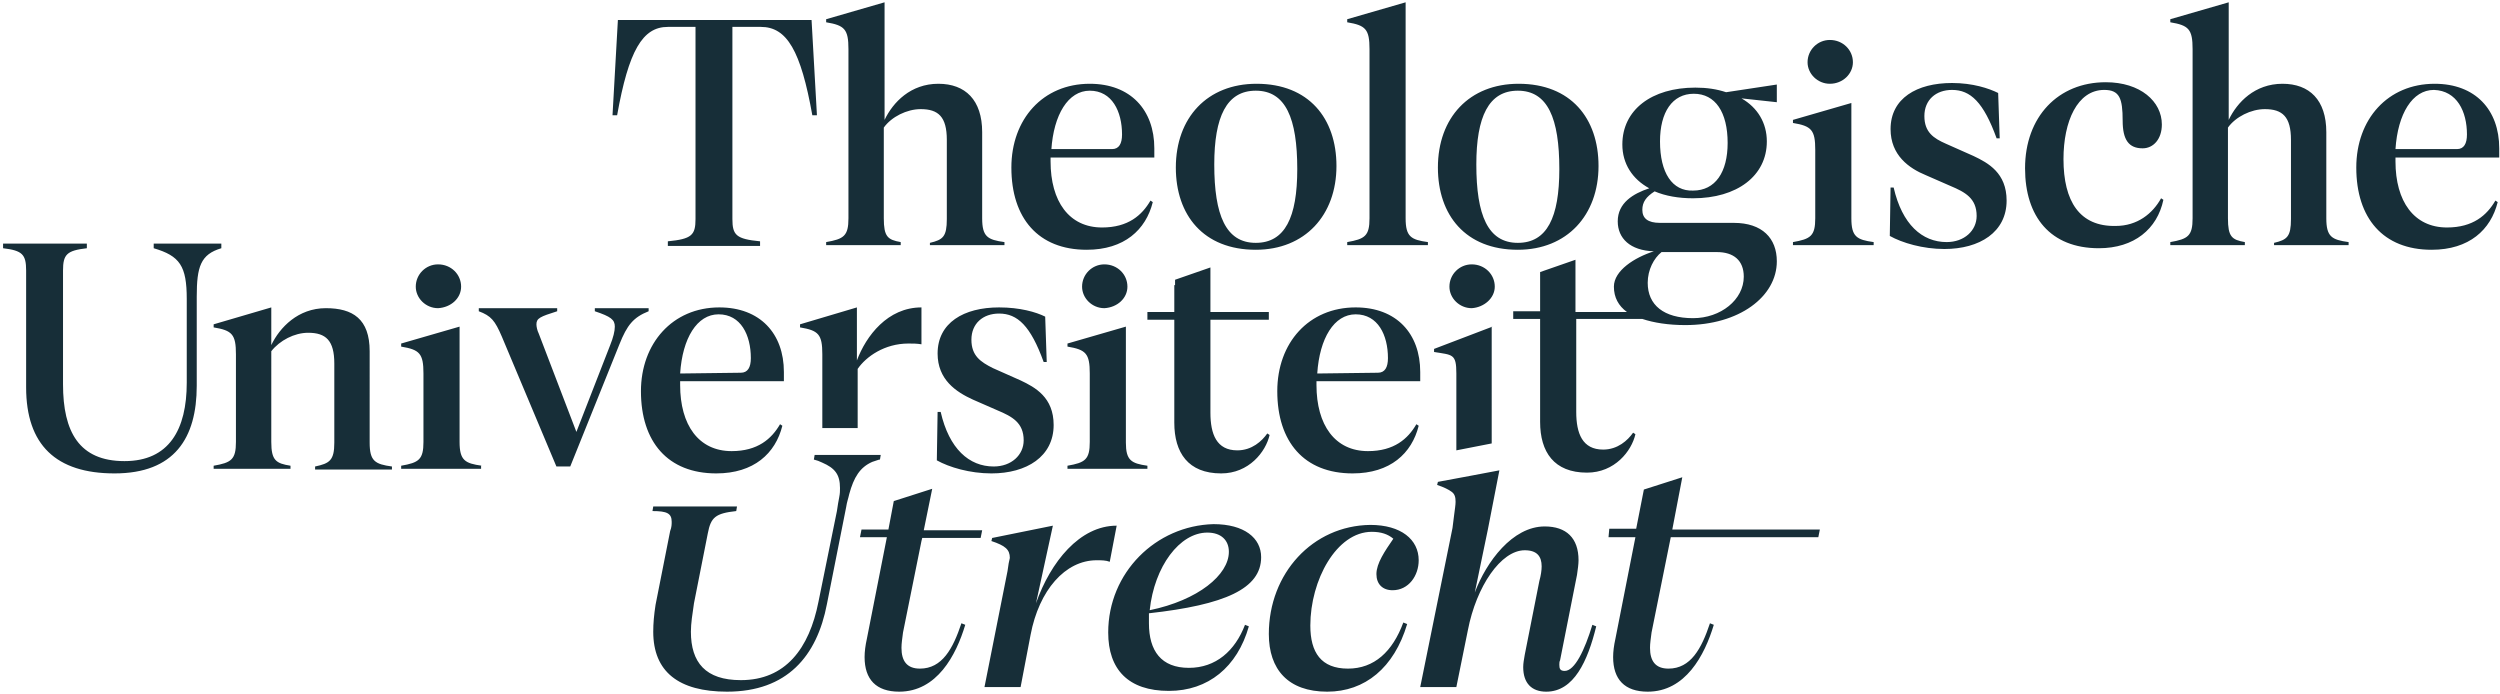 <?xml version="1.0" encoding="utf-8"?>
<!-- Generator: Adobe Illustrator 27.8.0, SVG Export Plug-In . SVG Version: 6.00 Build 0)  -->
<svg version="1.1" id="Laag_1" xmlns="http://www.w3.org/2000/svg" xmlns:xlink="http://www.w3.org/1999/xlink" x="0px" y="0px"
	 viewBox="0 0 325.3 90.3" style="enable-background:new 0 0 325.3 90.3;" xml:space="preserve">
<style type="text/css">
	.st0{fill:#172E38;}
</style>
<g>
	<path class="st0" d="M209.3,69.9h3.5l-2.6,13.2c-0.2,0.9-0.3,1.7-0.3,2.4c0,2.9,1.5,4.5,4.5,4.5c4.9,0,7.4-4.7,8.6-8.7l-0.5-0.2
		c-1.1,3.3-2.5,5.9-5.4,5.9c-1.7,0-2.4-1-2.4-2.7c0-0.6,0.1-1.2,0.2-2l2.5-12.4h19.2l0.2-1h-19.2l1.3-6.8l-5,1.6l-1,5.1h-3.5
		L209.3,69.9z M189,68.7l-4.2,20.7h4.7L191,82c1.1-5.7,4.3-10.4,7.4-10.4c1.6,0,2.2,0.8,2.2,2.1c0,0.5-0.1,1.2-0.3,1.9l-1.9,9.6
		c-0.1,0.6-0.2,1.1-0.2,1.6c0,2.1,1.1,3.2,3,3.2c3.6,0,5.4-4,6.5-8.5l-0.5-0.2c-1,3.3-2.3,6-3.6,6c-0.6,0-0.7-0.3-0.7-0.8
		c0-0.2,0-0.4,0.1-0.6l2.2-11.1c0.1-0.7,0.2-1.4,0.2-1.9c0-2.9-1.6-4.4-4.4-4.4c-4.2,0-7.6,4.6-9.1,8.6l1.7-8.2l1.5-7.7l-3.7,0.7
		l-4.3,0.8l-0.1,0.4c0.9,0.3,1.5,0.6,1.9,0.9c0.4,0.3,0.5,0.7,0.5,1.3c0,0.4-0.1,1-0.2,1.8L189,68.7z M171.4,48.6
		c0.3-4.6,2.2-7.7,5-7.7c2.9,0,4.2,2.7,4.2,5.7c0,1.2-0.4,1.9-1.3,1.9L171.4,48.6L171.4,48.6z M171.3,50.1v-0.5h13.5v-1.2
		c0-5-3.1-8.4-8.4-8.4c-6.1,0-10.2,4.6-10.2,10.9c0,6.6,3.5,10.7,9.8,10.7c4.9,0,7.7-2.6,8.6-6.2l-0.3-0.2c-1.1,1.9-2.9,3.5-6.3,3.5
		C173.7,58.7,171.3,55.3,171.3,50.1 M165.1,82.5c0,4.6,2.5,7.5,7.6,7.5c4.9,0,8.7-3.1,10.4-8.8l-0.5-0.2c-1.4,3.8-3.8,6-7.2,6
		c-3.5,0-4.9-2.1-4.9-5.6c0-5.9,3.4-12.2,8-12.2c1.2,0,2.1,0.3,2.8,0.9c-1.1,1.6-2.2,3.2-2.2,4.6c0,1.3,0.8,2.1,2.1,2.1
		c2.1,0,3.4-1.9,3.4-3.9c0-2.7-2.3-4.6-6.3-4.6C170.8,68.4,165.1,74.6,165.1,82.5 M149.6,79.4c0.6-5.7,3.9-10.1,7.5-10.1
		c1.8,0,2.8,1,2.8,2.5C159.9,74.8,155.9,78.1,149.6,79.4 M144.2,82.3c0,4.8,2.6,7.6,7.9,7.6c5.1,0,8.9-3.1,10.4-8.4l-0.5-0.2
		c-1.3,3.4-3.8,5.6-7.3,5.6c-3.6,0-5.2-2.2-5.2-5.8c0-0.4,0-0.8,0-1.3c9.9-1.1,14.6-3.2,14.6-7.3c0-2.5-2.2-4.3-6.2-4.3
		C150.4,68.4,144.2,74.5,144.2,82.3 M146.5,57.6V42.5l-7.6,2.2v0.4c2.4,0.4,2.9,0.9,2.9,3.5v8.9c0,2.3-0.6,2.7-2.9,3.1V61h10.4v-0.4
		C147.2,60.3,146.5,59.9,146.5,57.6 M146.7,37.3c0-1.6-1.3-2.9-3-2.9c-1.6,0-2.9,1.3-2.9,2.9c0,1.5,1.3,2.8,2.9,2.8
		C145.4,40,146.7,38.8,146.7,37.3 M131.1,74.3l-3,15.1h4.7l1.3-6.8c1.1-5.8,4.5-9.7,8.6-9.7c0.6,0,1.2,0,1.7,0.2l0.9-4.7
		c-4.8,0-8.6,4.7-10.5,10.1l2.2-10.1l-7.9,1.6l-0.1,0.4c1.8,0.6,2.4,1.1,2.4,2.2C131.3,73,131.2,73.5,131.1,74.3 M126.4,44.2
		c0-2.1,1.5-3.4,3.6-3.4c2.4,0,4.1,1.6,5.8,6.3h0.4l-0.2-5.9c-1.2-0.6-3.3-1.2-6-1.2c-4.6,0-8,2-8,6c0,3.4,2.4,5,4.6,6l3.2,1.4
		c1.9,0.8,3.4,1.6,3.4,3.9c0,1.9-1.6,3.4-3.9,3.4c-3.2,0-5.8-2.3-6.9-7.1H122l-0.1,6.3c1.6,0.9,4.3,1.7,7.1,1.7
		c4.6,0,8.1-2.2,8.1-6.3c0-3.6-2.4-4.9-4.3-5.8l-3.6-1.6C127.6,47.1,126.4,46.3,126.4,44.2 M111.9,69.9h3.5l-2.6,13.2
		c-0.2,0.9-0.3,1.7-0.3,2.4c0,2.9,1.5,4.5,4.5,4.5c4.9,0,7.4-4.7,8.6-8.7l-0.5-0.2c-1.1,3.3-2.5,5.9-5.4,5.9c-1.7,0-2.4-1-2.4-2.7
		c0-0.6,0.1-1.2,0.2-2l2.4-11.9l0,0L120,70h7.6l0.2-1h-7.6l1.1-5.4l-5,1.6l-0.7,3.7l0,0h-3.5L111.9,69.9z M111.6,55.7V48
		c1.1-1.6,3.5-3.3,6.6-3.3c0.6,0,1.1,0,1.7,0.1V40c-4.4,0-7.2,3.7-8.4,6.9V40l-7.4,2.2v0.4c2.4,0.4,2.9,0.9,2.9,3.5v9.6
		C107,55.7,111.6,55.7,111.6,55.7z M87.4,67.9c0,0.3,0,0.7-0.2,1.2l-1.9,9.6C85.1,80,85,81.1,85,82.2c0,5.2,3.3,7.8,9.6,7.8
		c7.8,0,11.7-4.6,13-11.4l2.5-12.6c0.1-0.7,0.3-1.2,0.4-1.7c0.6-2.2,1.4-3.5,3-4.2l0,0c0.3-0.1,0.6-0.2,0.9-0.3h0.1l0.1-0.6h-0.2
		h-3.7H106l-0.1,0.6c0.4,0.1,0.7,0.2,1.1,0.4c1.6,0.7,2.3,1.5,2.3,3.3c0,0.4,0,0.7-0.1,1.2s-0.2,1.1-0.3,1.8l-2.4,11.8
		c-1.2,6.1-4.3,10.2-10.1,10.2c-4.6,0-6.5-2.3-6.5-6.3c0-1.1,0.2-2.3,0.4-3.7l1.8-9.1c0.4-2.1,1-2.6,3.7-2.9l0.1-0.6H85l-0.1,0.6
		C86.8,66.5,87.4,66.8,87.4,67.9 M88.5,48.6c0.3-4.6,2.2-7.7,5-7.7c2.9,0,4.2,2.7,4.2,5.7c0,1.2-0.4,1.9-1.3,1.9L88.5,48.6
		L88.5,48.6z M83.4,50.9c0,6.6,3.5,10.7,9.8,10.7c4.9,0,7.7-2.6,8.6-6.2l-0.3-0.2c-1.1,1.9-2.9,3.5-6.3,3.5c-4.3,0-6.7-3.4-6.7-8.6
		v-0.5H102v-1.2c0-5-3.1-8.4-8.4-8.4C87.5,40,83.4,44.7,83.4,50.9 M28.8,32.3v-0.6H20v0.6c3.4,1,4.3,2.3,4.3,6.6v10.9
		c0,6.1-2.3,10.2-8.1,10.2c-5.9,0-8-3.8-8-10V35.2c0-2.1,0.5-2.6,3.1-2.9v-0.6H0.4v0.6c2.5,0.3,3,0.8,3,2.9v15.2
		c0,7.5,3.9,11.2,11.5,11.2c7.8,0,10.7-4.6,10.7-11.4V38.6C25.6,34.7,26.1,33.1,28.8,32.3 M41,61.1h10v-0.4
		c-2.2-0.3-2.9-0.7-2.9-3.1V45.7c0-4.2-2.2-5.6-5.7-5.6c-3.6,0-6,2.5-7.1,4.8V40l-7.5,2.2v0.4c2.4,0.4,2.9,0.9,2.9,3.5v11.4
		c0,2.3-0.6,2.7-2.9,3.1V61h10v-0.4c-1.9-0.3-2.5-0.7-2.5-3.1V45.7c1.1-1.4,3-2.4,4.8-2.4c2.3,0,3.4,1,3.4,4v10.3
		c0,2.3-0.6,2.7-2.5,3.1V61.1z M60,37.3c0-1.6-1.3-2.9-3-2.9c-1.6,0-2.9,1.3-2.9,2.9c0,1.5,1.3,2.8,2.9,2.8C58.7,40,60,38.8,60,37.3
		 M62.7,60.6c-2.2-0.3-2.9-0.7-2.9-3.1v-15l-7.6,2.2v0.4c2.4,0.4,2.9,0.9,2.9,3.5v8.9c0,2.3-0.6,2.7-2.9,3.1V61h10.4v-0.4H62.7z
		 M80,42.5c0,0.6-0.2,1.4-0.6,2.4L75,56.2l-4.9-12.8c-0.2-0.4-0.3-0.9-0.3-1.2c0-0.8,0.5-1,2.7-1.7v-0.4H62.3v0.4
		c1.6,0.6,2.1,1.2,3,3.3l7.1,16.9h1.8l6.4-15.9c1-2.5,1.8-3.5,3.8-4.3v-0.4h-7v0.4C79.5,41.2,80,41.6,80,42.5 M105.7,15h0.6
		l-0.7-12.4H80.4L79.7,15h0.6c1.5-8.4,3.3-11.5,6.6-11.5h3.6v25c0,2.1-0.5,2.6-3.6,2.9V32h12v-0.6c-3.1-0.3-3.6-0.8-3.6-2.9v-25H99
		C102.4,3.5,104.2,6.6,105.7,15 M121,31.9h9.7v-0.4c-2.2-0.3-2.9-0.7-2.9-3.1V17.2c0-4.2-2.2-6.3-5.7-6.3c-3.6,0-5.9,2.4-7,4.7V0.3
		l-7.6,2.2v0.4c2.4,0.4,2.9,0.9,2.9,3.5v22c0,2.3-0.6,2.7-2.9,3.1v0.4h9.7v-0.4c-1.7-0.3-2.2-0.7-2.2-3.1V16.6c1-1.4,3-2.4,4.8-2.4
		c2.3,0,3.4,1,3.4,4v10.3c0,2.3-0.5,2.7-2.2,3.1C121,31.6,121,31.9,121,31.9z M136.8,19.5c0.3-4.6,2.2-7.7,5-7.7
		c2.9,0,4.2,2.7,4.2,5.7c0,1.2-0.4,1.9-1.3,1.9h-7.9V19.5z M136.7,20.5h13.5v-1.2c0-5-3.1-8.4-8.4-8.4c-6.1,0-10.2,4.6-10.2,10.9
		c0,6.6,3.5,10.7,9.8,10.7c4.9,0,7.7-2.6,8.6-6.2l-0.3-0.2c-1.1,1.9-2.9,3.5-6.3,3.5c-4.3,0-6.7-3.4-6.7-8.6L136.7,20.5L136.7,20.5z
		 M152.8,37.1v3.5h-3.5v1h3.5v0.1V55c0,3.9,1.8,6.6,6.1,6.6c3.6,0,5.8-2.8,6.3-5l-0.3-0.2c-0.7,1-2,2.2-3.9,2.2
		c-2.7,0-3.5-2.1-3.5-4.9v-12v-0.1h7.6v-1h-7.6v-3.5v-2.3l-4.6,1.6v0.7H152.8z M168.8,22c0,6.3-1.6,9.6-5.4,9.6
		c-3.9,0-5.4-3.6-5.4-10.2c0-6.2,1.6-9.6,5.4-9.6C167.3,11.8,168.8,15.4,168.8,22 M173.9,21.6c0-6.2-3.6-10.7-10.4-10.7
		c-6.4,0-10.5,4.4-10.5,10.9c0,6.2,3.6,10.7,10.4,10.7C169.8,32.5,173.9,28,173.9,21.6 M175.4,31.9h10.4v-0.4
		c-2.2-0.3-2.9-0.7-2.9-3.1V0.3l-7.6,2.2v0.4c2.4,0.4,2.9,0.9,2.9,3.5v22c0,2.3-0.6,2.7-2.9,3.1v0.4H175.4z M194.2,42.5l-7.6,2.9
		v0.4c2.4,0.4,2.9,0.2,2.9,2.8v10l4.6-0.9V42.5H194.2z M194.5,37.3c0-1.6-1.3-2.9-3-2.9c-1.6,0-2.9,1.3-2.9,2.9
		c0,1.5,1.3,2.8,2.9,2.8C193.1,40,194.5,38.8,194.5,37.3 M202.9,22c0,6.3-1.6,9.6-5.4,9.6c-3.9,0-5.4-3.6-5.4-10.2
		c0-6.2,1.6-9.6,5.4-9.6C201.4,11.8,202.9,15.4,202.9,22 M208,21.6c0-6.2-3.6-10.7-10.4-10.7c-6.4,0-10.5,4.4-10.5,10.9
		c0,6.2,3.6,10.7,10.4,10.7C203.9,32.5,208,28,208,21.6 M216,18.4c0-3.8,1.6-6.2,4.4-6.2c2.8,0,4.4,2.4,4.4,6.4
		c0,3.8-1.6,6.2-4.5,6.2C217.6,24.9,216,22.5,216,18.4 M216.2,32.8h7.2c2.2,0,3.5,1.1,3.5,3.2c0,3-3,5.4-6.6,5.4
		c-3.8,0-5.9-1.7-5.9-4.6C214.4,35.1,215.2,33.6,216.2,32.8 M213.7,27.3c0-1,0.5-1.7,1.6-2.4c1.4,0.6,3.1,0.9,5,0.9
		c5.7,0,9.6-2.9,9.6-7.4c0-2.4-1.2-4.4-3.3-5.6l4.6,0.5V11l-6.6,1c-1.2-0.4-2.5-0.6-4-0.6c-5.7,0-9.5,2.9-9.5,7.4
		c0,2.5,1.3,4.5,3.5,5.7c-2.1,0.7-4.1,1.9-4.1,4.3c0,2.2,1.6,3.8,4.7,3.9c-2.5,0.8-5.2,2.5-5.2,4.6c0,1.4,0.6,2.5,1.7,3.3H205
		c0-0.2,0-0.6,0-1l0,0v-3.5v-2.3l-4.6,1.6V36v1.1v3.3v0.1h-3.5v1h3.5v13.4c0,3.9,1.8,6.6,6.1,6.6c3.6,0,5.8-2.8,6.3-5l-0.3-0.2
		c-0.7,1-2,2.2-3.9,2.2c-2.7,0-3.5-2.1-3.5-4.9V41.5h8.6c1.5,0.5,3.4,0.8,5.6,0.8c7,0,11.9-3.7,11.9-8.3c0-3-1.9-5-5.6-5H216
		C214.4,29,213.7,28.4,213.7,27.3 M241.1,8.1c0-1.6-1.3-2.9-3-2.9c-1.6,0-2.9,1.3-2.9,2.9c0,1.5,1.3,2.8,2.9,2.8
		C239.8,10.9,241.1,9.6,241.1,8.1 M233.4,31.9h10.4v-0.4c-2.2-0.3-2.9-0.7-2.9-3.1v-15l-7.6,2.2V16c2.4,0.4,2.9,0.9,2.9,3.5v8.9
		c0,2.3-0.6,2.7-2.9,3.1v0.4H233.4z M250.4,15.1c0-2.1,1.5-3.4,3.6-3.4c2.4,0,4.1,1.6,5.8,6.3h0.4l-0.2-5.9c-1.2-0.6-3.3-1.3-6-1.3
		c-4.6,0-8,2-8,6c0,3.4,2.4,5.1,4.6,6l3.2,1.4c1.9,0.8,3.4,1.6,3.4,3.9c0,1.9-1.6,3.4-3.9,3.4c-3.2,0-5.8-2.3-6.9-7.1H246l-0.1,6.3
		c1.6,0.9,4.3,1.7,7.1,1.7c4.6,0,8.1-2.2,8.1-6.3c0-3.6-2.4-4.9-4.3-5.8l-3.6-1.6C251.6,18,250.4,17.2,250.4,15.1 M268.5,20.7
		c0-4.9,1.8-9,5.3-9c2,0,2.4,1.1,2.4,4c0,2.5,0.8,3.6,2.6,3.6c1.4,0,2.5-1.2,2.5-3.1c0-3-2.8-5.5-7.3-5.5c-6.2,0-10.5,4.5-10.5,11.2
		c0,6.3,3.3,10.4,9.6,10.4c4.6,0,7.6-2.5,8.4-6.3l-0.3-0.2c-1.1,2-3.1,3.6-5.9,3.6C270.6,29.5,268.5,26.2,268.5,20.7 M295.9,31.9
		h9.7v-0.4c-2.2-0.3-2.9-0.7-2.9-3.1V17.2c0-4.2-2.2-6.3-5.7-6.3c-3.6,0-5.9,2.4-7,4.7V0.3l-7.6,2.2v0.4c2.4,0.4,2.9,0.9,2.9,3.5v22
		c0,2.3-0.6,2.7-2.9,3.1v0.4h9.7v-0.4c-1.7-0.3-2.2-0.7-2.2-3.1V16.6c1-1.4,3-2.4,4.8-2.4c2.3,0,3.4,1,3.4,4v10.3
		c0,2.3-0.5,2.7-2.2,3.1L295.9,31.9L295.9,31.9z M321,17.5c0,1.2-0.4,1.9-1.3,1.9h-8c0.3-4.6,2.2-7.7,5-7.7
		C319.7,11.8,321,14.5,321,17.5 M325.2,20.5v-1.2c0-5-3.1-8.4-8.4-8.4c-6.1,0-10.2,4.6-10.2,10.9c0,6.6,3.5,10.7,9.8,10.7
		c4.9,0,7.7-2.6,8.6-6.2l-0.3-0.2c-1.1,1.9-2.9,3.5-6.3,3.5c-4.3,0-6.7-3.4-6.7-8.6v-0.5C311.7,20.5,325.2,20.5,325.2,20.5z"/>
</g>
</svg>
